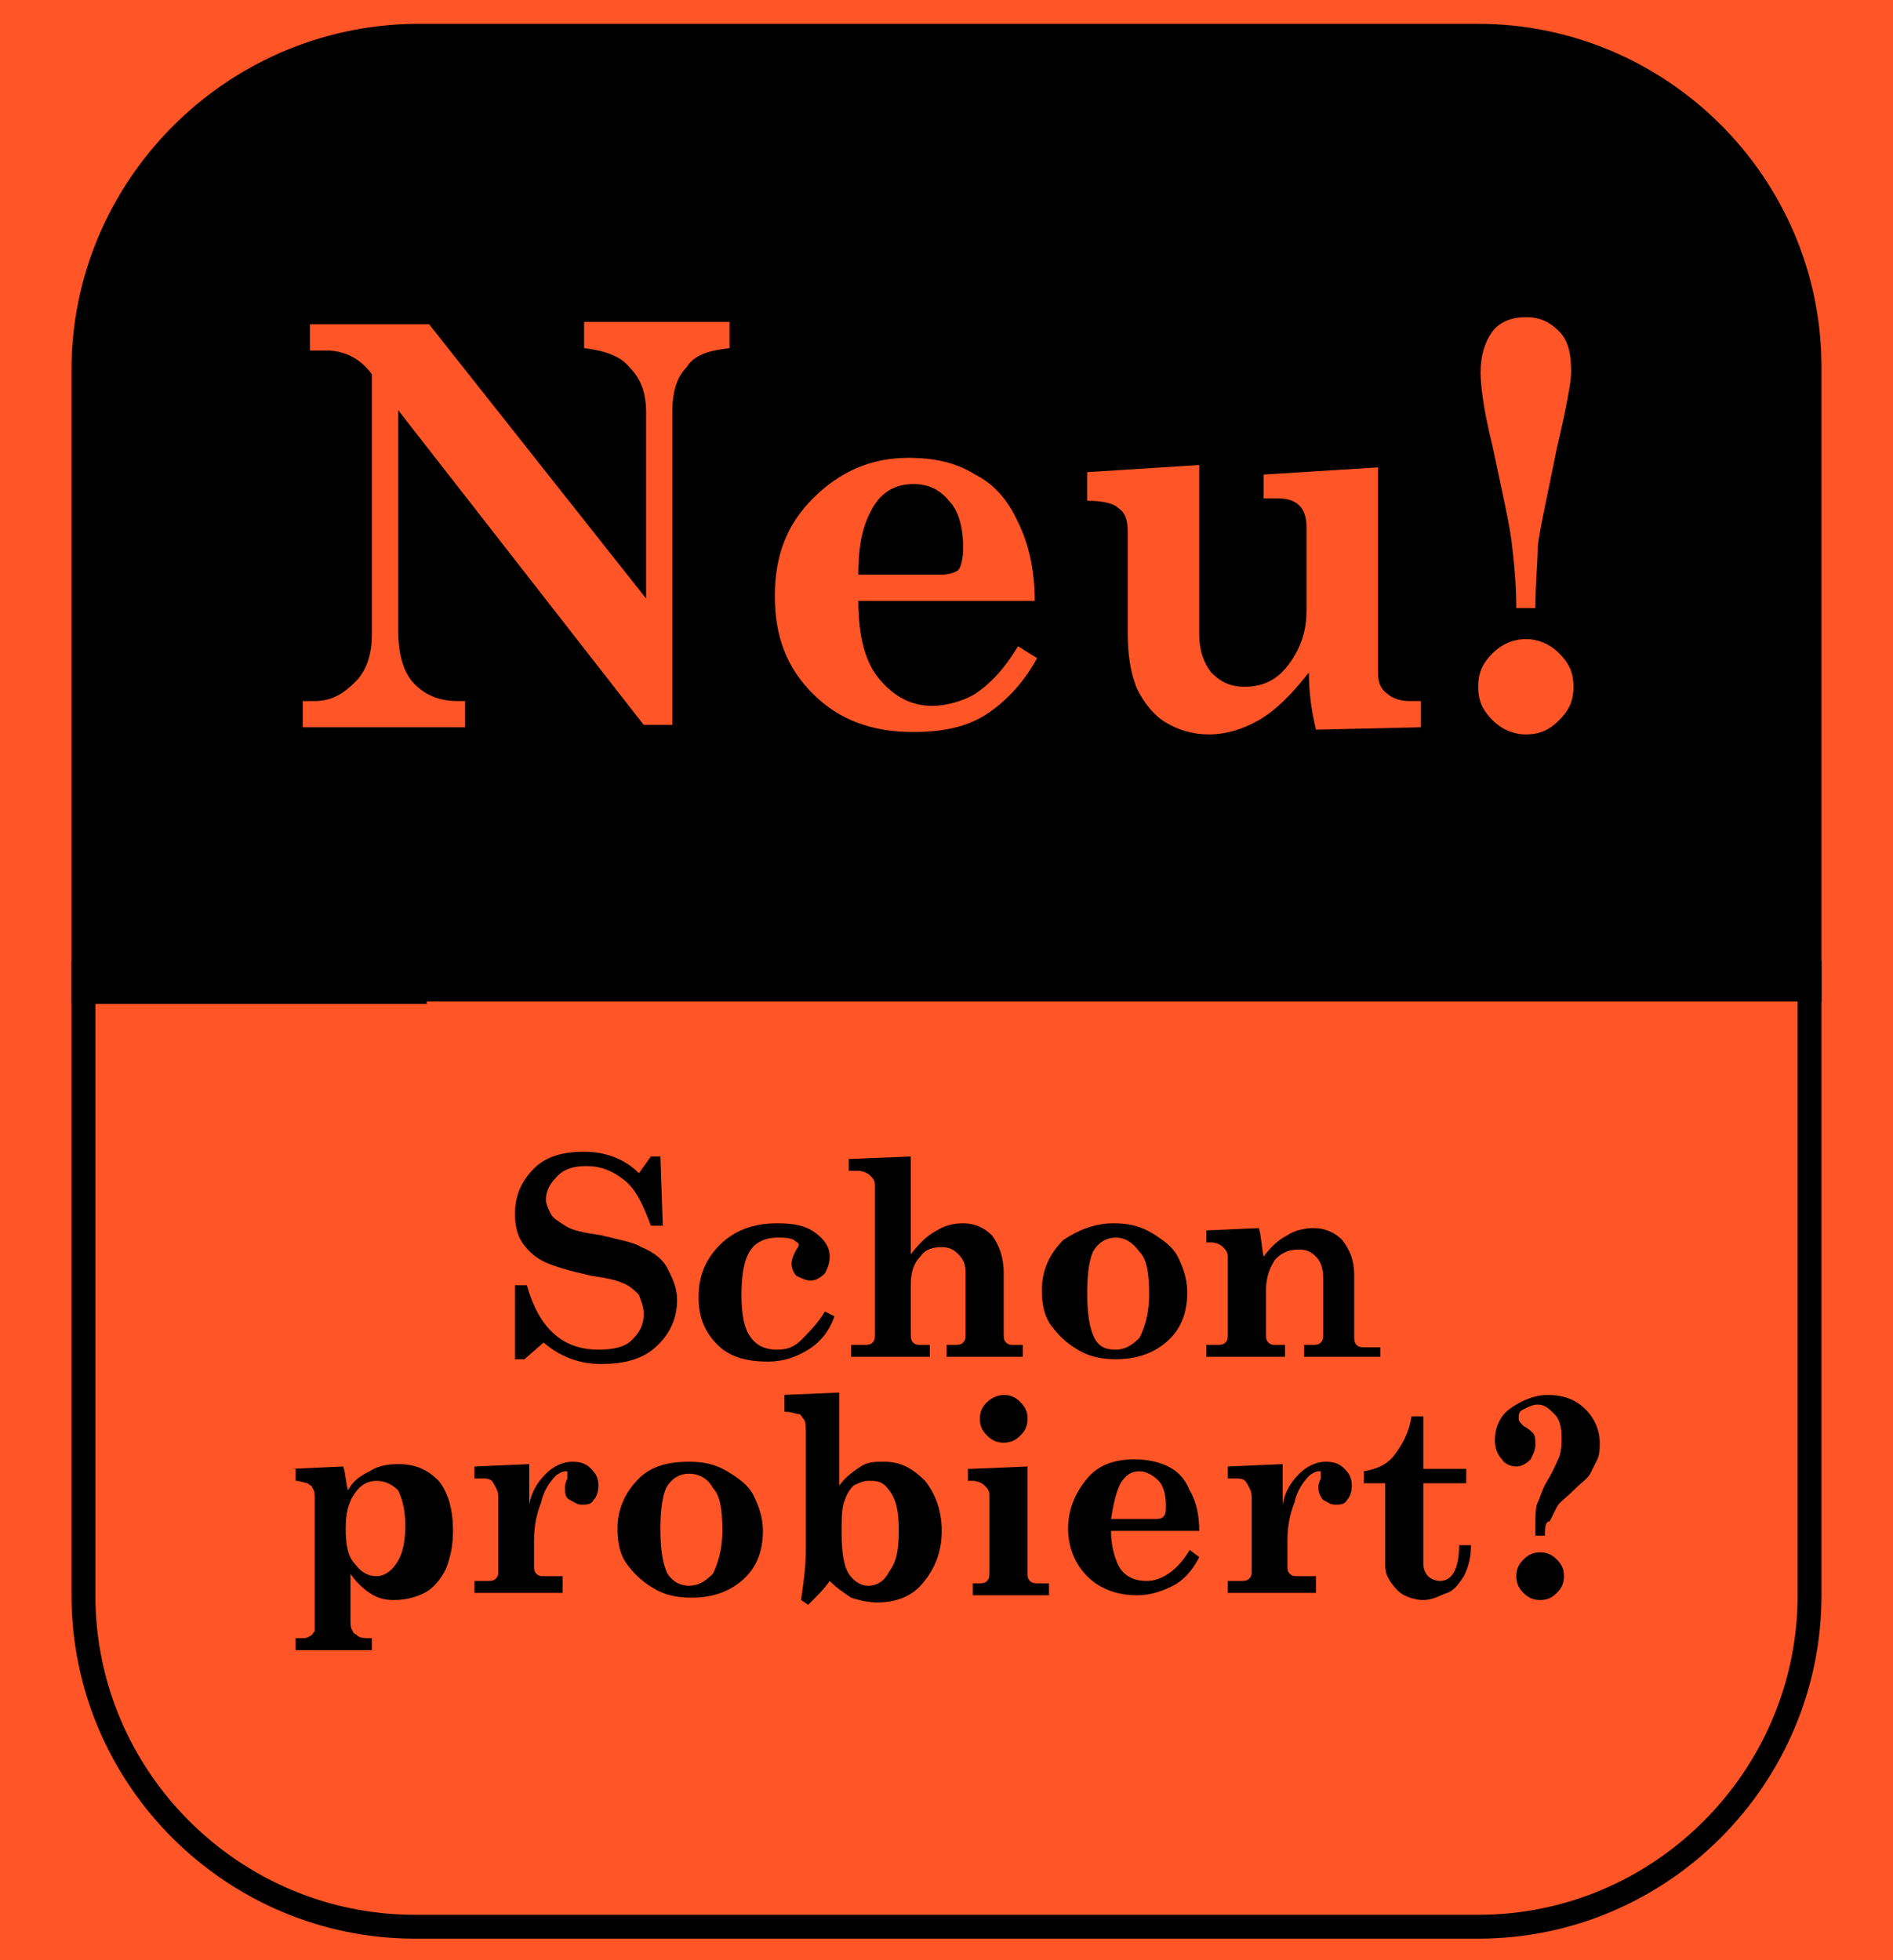 <svg xmlns="http://www.w3.org/2000/svg" xmlns:xlink="http://www.w3.org/1999/xlink" id="Ebene_3" x="0px" y="0px" viewBox="0 0 79.4 82.2" style="enable-background:new 0 0 79.4 82.2;" xml:space="preserve">
<style type="text/css">
	.st0{fill:#FF5527;}
	.st1{fill:#FF5527;stroke:#000000;stroke-miterlimit:10;}
	.st2{stroke:#000000;stroke-miterlimit:10;}
</style>
<rect x="0" class="st0" width="79.4" height="82.2"></rect>
<g>
	<g>
		<path class="st1" d="M62,40.8H17.4H3.5v13.9v4.9v7.3c0,7.7,6.3,13.9,13.9,13.9H62c7.7,0,13.9-6.3,13.9-13.9v-7.3v-4.9V40.8H62z"></path>
		<path class="st2" d="M17.4,41.5H62h13.9V27.6v-4.9v-7.3c0-7.7-6.3-13.9-13.9-13.9H17.4C9.7,1.6,3.5,7.9,3.5,15.5v7.3v4.9v13.9    H17.4z"></path>
	</g>
	<g>
		<path d="M26.8,49.2l0.5-0.7h0.4l0.1,2.9h-0.5c-0.3-0.8-0.6-1.5-1.1-1.9c-0.5-0.4-1-0.6-1.6-0.6c-0.5,0-0.9,0.1-1.2,0.4    s-0.5,0.6-0.5,1c0,0.2,0.1,0.4,0.2,0.6s0.3,0.3,0.6,0.5s0.8,0.3,1.5,0.4c0.8,0.2,1.4,0.3,1.7,0.5c0.5,0.2,0.9,0.5,1.1,0.9    s0.4,0.8,0.4,1.3c0,0.8-0.3,1.4-0.8,1.9c-0.6,0.6-1.4,0.8-2.4,0.8c-0.9,0-1.7-0.3-2.4-0.9L22,57h-0.4v-3.1h0.5    c0.5,1.8,1.5,2.7,3,2.7c0.6,0,1.1-0.1,1.4-0.4s0.5-0.6,0.5-1.1c0-0.3-0.1-0.5-0.2-0.8c-0.2-0.2-0.4-0.4-0.7-0.5    c-0.2-0.1-0.6-0.2-1.3-0.3c-0.9-0.2-1.6-0.4-2-0.6c-0.4-0.2-0.7-0.5-0.9-0.8c-0.2-0.3-0.3-0.7-0.3-1.2c0-0.8,0.3-1.4,0.8-1.9    c0.5-0.5,1.2-0.7,2.1-0.7C25.4,48.3,26.2,48.6,26.8,49.2z"></path>
		<path d="M34.6,55l0.4,0.2c-0.2,0.6-0.6,1.1-1.1,1.4c-0.5,0.3-1,0.5-1.7,0.5c-0.9,0-1.6-0.2-2.1-0.7c-0.5-0.5-0.8-1.1-0.8-2    c0-0.9,0.3-1.6,0.9-2.2s1.4-0.9,2.4-0.9c0.7,0,1.2,0.1,1.6,0.4s0.6,0.6,0.6,1c0,0.3-0.1,0.5-0.2,0.7c-0.2,0.2-0.4,0.3-0.6,0.3    c-0.2,0-0.4-0.1-0.6-0.2c-0.1-0.1-0.2-0.3-0.2-0.5c0-0.2,0.1-0.4,0.2-0.6c0.1-0.1,0.1-0.2,0.1-0.2c0-0.1-0.1-0.1-0.2-0.2    c-0.2-0.1-0.4-0.1-0.7-0.1c-0.5,0-0.9,0.2-1.1,0.5c-0.3,0.4-0.4,1.1-0.4,1.9s0.1,1.4,0.4,1.8s0.7,0.5,1.1,0.5c0.4,0,0.7-0.1,1-0.4    S34.3,55.5,34.6,55z"></path>
		<path d="M35.7,48.6l2.5-0.1v4.1c0.4-0.5,0.7-0.8,1.1-1c0.3-0.2,0.7-0.3,1.1-0.3c0.5,0,0.9,0.2,1.2,0.5c0.3,0.4,0.5,0.9,0.5,1.6    v2.5c0,0.2,0,0.3,0.1,0.4c0.1,0.1,0.2,0.1,0.3,0.1h0.4v0.5h-3.2v-0.5H40c0.2,0,0.3,0,0.4-0.1c0.1-0.1,0.1-0.2,0.1-0.4v-2.5    c0-0.4-0.1-0.6-0.3-0.8c-0.2-0.2-0.4-0.3-0.7-0.3c-0.4,0-0.7,0.1-0.9,0.4c-0.3,0.3-0.4,0.7-0.4,1.2v2c0,0.2,0,0.3,0.1,0.4    c0.1,0.1,0.2,0.1,0.3,0.1h0.4v0.5h-3.3v-0.5h0.5c0.2,0,0.3,0,0.4-0.1s0.1-0.2,0.1-0.4v-6.2c0-0.2-0.1-0.3-0.2-0.4    s-0.3-0.2-0.5-0.2h-0.4V48.6z"></path>
		<path d="M46.7,51.3c0.6,0,1.1,0.1,1.6,0.4c0.5,0.3,0.9,0.6,1.1,1c0.2,0.4,0.4,0.9,0.4,1.5c0,0.9-0.3,1.6-0.9,2.1    c-0.6,0.5-1.3,0.7-2.1,0.7c-0.6,0-1.1-0.1-1.6-0.4c-0.5-0.3-0.8-0.6-1.1-1s-0.4-0.9-0.4-1.5c0-0.8,0.3-1.5,0.9-2.1    C45.2,51.6,45.9,51.3,46.7,51.3z M46.8,51.9c-0.4,0-0.7,0.2-0.9,0.5s-0.3,1-0.3,1.8c0,0.9,0.1,1.5,0.3,1.9s0.5,0.5,0.9,0.5    c0.4,0,0.7-0.2,1-0.5c0.2-0.4,0.4-1,0.4-1.8c0-0.9-0.1-1.5-0.4-1.8C47.5,52.1,47.2,51.9,46.8,51.9z"></path>
		<path d="M57.9,56.4v0.5h-3.2v-0.5h0.3c0.2,0,0.3,0,0.4-0.1c0.1-0.1,0.1-0.2,0.1-0.4v-2.3c0-0.4-0.1-0.7-0.3-0.9    c-0.2-0.2-0.4-0.3-0.7-0.3c-0.4,0-0.7,0.1-1,0.4c-0.2,0.3-0.4,0.7-0.4,1.3v1.8c0,0.2,0,0.3,0.1,0.4c0.1,0.1,0.2,0.1,0.3,0.1h0.4    v0.5h-3.3v-0.5h0.4c0.2,0,0.3,0,0.4-0.1c0.1-0.1,0.1-0.2,0.1-0.4v-3.2c0-0.2-0.1-0.3-0.2-0.4c-0.1-0.1-0.3-0.2-0.5-0.2h-0.2v-0.5    l2.2-0.1c0.1,0.3,0.1,0.7,0.2,1.2c0.3-0.4,0.6-0.7,1-0.9c0.3-0.2,0.7-0.3,1.1-0.3c0.5,0,0.9,0.2,1.2,0.5c0.3,0.4,0.5,0.8,0.5,1.5    v2.5c0,0.2,0,0.3,0.1,0.4s0.2,0.1,0.4,0.1H57.9z"></path>
	</g>
	<g>
		<path d="M12.2,61.6l2.2-0.1c0.1,0.3,0.1,0.7,0.2,1c0.2-0.4,0.5-0.6,0.9-0.8c0.3-0.2,0.7-0.3,1.2-0.3c0.7,0,1.2,0.2,1.7,0.7    c0.4,0.5,0.6,1.2,0.6,2.1c0,0.6-0.1,1.1-0.3,1.6c-0.2,0.4-0.5,0.8-0.9,1c-0.4,0.2-0.8,0.3-1.3,0.3c-0.4,0-0.7-0.1-1-0.3    c-0.3-0.2-0.6-0.5-0.8-0.8v1.9c0,0.2,0,0.4,0.1,0.5c0,0.1,0.1,0.1,0.2,0.2s0.3,0.1,0.6,0.1v0.5h-3.2v-0.5h0.2c0.2,0,0.3,0,0.4-0.1    c0.1,0,0.1-0.1,0.2-0.2c0-0.1,0-0.2,0-0.5v-5c0-0.2,0-0.4-0.1-0.5c0-0.1-0.1-0.1-0.2-0.2c-0.1,0-0.3-0.1-0.5-0.1V61.6z M15.8,62.1    c-0.4,0-0.7,0.2-0.9,0.5c-0.3,0.4-0.4,0.9-0.4,1.5c0,0.7,0.1,1.2,0.4,1.5c0.3,0.4,0.6,0.5,0.9,0.5c0.3,0,0.6-0.2,0.8-0.5    c0.3-0.4,0.4-1,0.4-1.6c0-0.6-0.1-1.1-0.3-1.5C16.5,62.3,16.2,62.1,15.8,62.1z"></path>
		<path d="M23.6,66.3v0.5h-3.7v-0.5h0.5c0.2,0,0.3,0,0.4-0.1c0.1-0.1,0.1-0.2,0.1-0.3v-3.1c0-0.3-0.1-0.4-0.2-0.6s-0.3-0.2-0.5-0.2    h-0.3v-0.5l2.3-0.1v1.7c0.1-0.6,0.4-1,0.7-1.3s0.7-0.5,1.1-0.5c0.4,0,0.6,0.1,0.8,0.3c0.2,0.2,0.3,0.4,0.3,0.7    c0,0.3-0.1,0.5-0.2,0.6c-0.1,0.2-0.3,0.2-0.5,0.2c-0.2,0-0.3-0.1-0.5-0.2s-0.2-0.3-0.2-0.5c0-0.1,0-0.2,0.1-0.4c0-0.1,0-0.1,0-0.2    c0-0.1,0-0.1,0-0.1s-0.1,0-0.1,0c-0.1,0-0.3,0.1-0.4,0.2c-0.2,0.2-0.5,0.6-0.6,1.1c-0.2,0.5-0.3,1-0.3,1.6v1.1    c0,0.1,0,0.2,0.1,0.3c0.1,0.1,0.2,0.1,0.3,0.1H23.6z"></path>
		<path d="M28.9,61.3c0.6,0,1.1,0.1,1.6,0.4s0.9,0.6,1.1,1c0.2,0.4,0.4,0.9,0.4,1.5c0,0.9-0.3,1.6-0.9,2.1c-0.6,0.5-1.3,0.7-2.1,0.7    c-0.6,0-1.1-0.1-1.6-0.4c-0.5-0.3-0.8-0.6-1.1-1s-0.4-0.9-0.4-1.5c0-0.8,0.3-1.5,0.9-2.1C27.3,61.5,28,61.3,28.9,61.3z M28.9,61.8    c-0.4,0-0.7,0.2-0.9,0.5c-0.2,0.3-0.3,1-0.3,1.8c0,0.9,0.1,1.5,0.3,1.9c0.2,0.3,0.5,0.5,0.9,0.5c0.4,0,0.7-0.2,1-0.5    c0.2-0.4,0.4-1,0.4-1.8c0-0.9-0.1-1.5-0.4-1.8C29.7,62,29.3,61.8,28.9,61.8z"></path>
		<path d="M32.8,58.5l2.4-0.1v3.9c0.3-0.4,0.6-0.6,0.9-0.8c0.3-0.2,0.6-0.2,1-0.2c0.7,0,1.2,0.3,1.7,0.8c0.4,0.5,0.7,1.2,0.7,2.1    c0,0.9-0.3,1.6-0.8,2.2s-1.2,0.8-1.9,0.8c-0.4,0-0.8-0.1-1.1-0.2c-0.3-0.2-0.6-0.4-0.9-0.7c-0.2,0.3-0.5,0.6-0.9,1l-0.3-0.2    c0.1-0.7,0.2-1.4,0.2-2.1v-4.9c0-0.3,0-0.5-0.1-0.6c-0.1-0.1-0.1-0.2-0.2-0.2c-0.1,0-0.3-0.1-0.6-0.1V58.5z M36.4,62.1    c-0.2,0-0.4,0.1-0.6,0.2c-0.2,0.2-0.3,0.4-0.4,0.7c-0.1,0.3-0.1,0.7-0.1,1.3c0,0.8,0.1,1.4,0.3,1.7s0.5,0.5,0.8,0.5    c0.4,0,0.7-0.2,0.9-0.6c0.3-0.4,0.4-0.9,0.4-1.7c0-0.8-0.1-1.3-0.4-1.7S36.8,62.1,36.4,62.1z"></path>
		<path d="M40.7,61.6l2.4-0.1V66c0,0.1,0,0.2,0.1,0.3s0.2,0.1,0.4,0.1h0.4v0.5h-3.2v-0.5H41c0.2,0,0.3,0,0.4-0.1s0.1-0.2,0.1-0.5    v-3.1c0-0.2-0.1-0.3-0.2-0.4s-0.3-0.2-0.5-0.2h-0.2V61.6z M42.1,58.5c0.3,0,0.5,0.1,0.7,0.3s0.3,0.4,0.3,0.7s-0.1,0.5-0.3,0.7    s-0.4,0.3-0.7,0.3c-0.3,0-0.5-0.1-0.7-0.3c-0.2-0.2-0.3-0.4-0.3-0.7c0-0.3,0.1-0.5,0.3-0.7C41.6,58.6,41.9,58.5,42.1,58.5z"></path>
		<path d="M50.3,64.2h-3.7c0,0.7,0.2,1.3,0.4,1.6c0.3,0.4,0.7,0.5,1.1,0.5c0.3,0,0.6-0.1,0.9-0.3c0.3-0.2,0.6-0.5,0.9-1l0.4,0.3    c-0.3,0.6-0.7,1-1.1,1.2c-0.4,0.2-0.9,0.4-1.5,0.4c-0.9,0-1.6-0.3-2.1-0.8c-0.5-0.5-0.8-1.2-0.8-2c0-0.8,0.3-1.5,0.8-2.1    c0.5-0.6,1.2-0.8,2-0.8c0.5,0,1,0.1,1.4,0.3c0.4,0.2,0.7,0.5,0.9,1C50.2,63,50.3,63.6,50.3,64.2z M46.6,63.7h1.8    c0.2,0,0.3,0,0.4-0.1c0.1-0.1,0.1-0.2,0.1-0.5c0-0.4-0.1-0.8-0.3-1c-0.2-0.2-0.5-0.4-0.8-0.4c-0.4,0-0.6,0.2-0.8,0.5    C46.8,62.6,46.7,63.1,46.6,63.7z"></path>
		<path d="M55.2,66.3v0.5h-3.7v-0.5h0.5c0.2,0,0.3,0,0.4-0.1c0.1-0.1,0.1-0.2,0.1-0.3v-3.1c0-0.3-0.1-0.4-0.2-0.6s-0.3-0.2-0.5-0.2    h-0.3v-0.5l2.3-0.1v1.7c0.1-0.6,0.4-1,0.7-1.3c0.3-0.3,0.7-0.5,1.1-0.5c0.4,0,0.6,0.1,0.8,0.3c0.2,0.2,0.3,0.4,0.3,0.7    c0,0.3-0.1,0.5-0.2,0.6c-0.1,0.2-0.3,0.2-0.5,0.2c-0.2,0-0.3-0.1-0.5-0.2c-0.1-0.1-0.2-0.3-0.2-0.5c0-0.1,0-0.2,0.1-0.4    c0-0.1,0-0.1,0-0.2c0-0.1,0-0.1,0-0.1s-0.1,0-0.1,0c-0.1,0-0.3,0.1-0.4,0.2c-0.2,0.2-0.5,0.6-0.6,1.1c-0.2,0.5-0.3,1-0.3,1.6v1.1    c0,0.1,0,0.2,0.1,0.3c0.1,0.1,0.2,0.1,0.3,0.1H55.2z"></path>
		<path d="M59.2,59.4h0.5v2.2h1.8v0.6h-1.8v3.4c0,0.2,0.1,0.4,0.2,0.5c0.1,0.1,0.3,0.2,0.5,0.2c0.5,0,0.8-0.5,0.8-1.5h0.5    c0,0.5-0.1,0.9-0.3,1.3c-0.2,0.3-0.4,0.6-0.7,0.7s-0.6,0.3-1,0.3c-0.3,0-0.6-0.1-0.8-0.2c-0.2-0.1-0.4-0.3-0.6-0.6    s-0.2-0.5-0.2-0.8v-3.3h-0.9v-0.5c0.6-0.1,1-0.3,1.3-0.7S59.1,60.1,59.2,59.4z"></path>
		<path d="M64.8,64.4h-0.4l0-0.4c0-0.4,0-0.8,0.1-1s0.2-0.6,0.4-0.9c0.3-0.5,0.4-0.8,0.5-1c0.1-0.3,0.1-0.6,0.1-0.8    c0-0.5-0.1-0.8-0.3-1c-0.2-0.2-0.4-0.4-0.7-0.4c-0.2,0-0.4,0.1-0.6,0.2c-0.2,0.1-0.2,0.2-0.2,0.4c0,0.1,0.1,0.2,0.2,0.3    c0.2,0.1,0.3,0.2,0.4,0.3c0.1,0.1,0.1,0.3,0.1,0.5c0,0.2-0.1,0.4-0.2,0.6c-0.2,0.2-0.4,0.3-0.6,0.3c-0.2,0-0.5-0.1-0.6-0.3    c-0.2-0.2-0.3-0.5-0.3-0.8c0-0.5,0.2-1,0.6-1.3s1-0.6,1.6-0.6c0.7,0,1.2,0.2,1.6,0.6c0.4,0.4,0.6,0.9,0.6,1.4c0,0.2,0,0.5-0.1,0.7    c-0.1,0.2-0.2,0.4-0.3,0.6c-0.1,0.2-0.4,0.4-0.7,0.7c-0.3,0.3-0.6,0.5-0.7,0.7c-0.1,0.2-0.2,0.4-0.3,0.6    C64.8,63.8,64.8,64.1,64.8,64.4z M64.6,65.1c0.3,0,0.5,0.1,0.7,0.3c0.2,0.2,0.3,0.4,0.3,0.7c0,0.3-0.1,0.5-0.3,0.7    c-0.2,0.2-0.4,0.3-0.7,0.3c-0.3,0-0.5-0.1-0.7-0.3c-0.2-0.2-0.3-0.4-0.3-0.7c0-0.3,0.1-0.5,0.3-0.7C64.1,65.2,64.3,65.1,64.6,65.1    z"></path>
	</g>
	<g>
		<path class="st0" d="M12.8,13.6H18l9.1,11.5v-7.8c0-0.8-0.2-1.4-0.7-1.9c-0.4-0.5-1.1-0.7-1.9-0.8v-1.1h6.1v1.1    c-0.9,0.1-1.5,0.3-1.8,0.8c-0.4,0.4-0.6,1-0.6,1.9v13.1H27L16.7,17.2v9.2c0,1,0.2,1.8,0.7,2.3c0.5,0.5,1.1,0.7,1.8,0.7h0.3v1.1    h-6.8v-1.1h0.5c0.7,0,1.2-0.3,1.7-0.8c0.5-0.5,0.7-1.2,0.7-2V15.7c-0.5-0.7-1.2-1-1.9-1h-0.7V13.6z"></path>
		<path class="st0" d="M43.4,25.2H36c0,1.5,0.3,2.6,0.9,3.3c0.6,0.7,1.3,1.1,2.2,1.1c0.6,0,1.3-0.2,1.8-0.5c0.6-0.4,1.2-1,1.8-2    l0.8,0.5c-0.6,1.1-1.4,1.9-2.2,2.4c-0.8,0.5-1.8,0.7-3,0.7c-1.7,0-3.1-0.5-4.2-1.6C33,28,32.5,26.7,32.5,25c0-1.7,0.5-3,1.6-4.1    s2.4-1.7,4-1.7c1.1,0,2,0.2,2.8,0.7c0.8,0.4,1.4,1.1,1.8,2C43.1,22.7,43.4,23.8,43.4,25.2z M36,24.1h3.5c0.3,0,0.6-0.1,0.7-0.2    s0.2-0.5,0.2-0.9c0-0.9-0.2-1.6-0.6-2c-0.4-0.5-0.9-0.7-1.5-0.7c-0.7,0-1.3,0.3-1.7,1S36,22.8,36,24.1z"></path>
		<path class="st0" d="M45.6,19.8l4.7-0.3v7.1c0,0.7,0.2,1.2,0.5,1.6c0.4,0.4,0.8,0.6,1.4,0.6c0.8,0,1.4-0.3,1.9-1s0.7-1.4,0.7-2.2    v-3.5c0-0.4-0.1-0.7-0.3-0.9s-0.5-0.3-0.9-0.3H53v-1l4.8-0.3v8.6c0,0.4,0.1,0.7,0.4,0.9c0.2,0.2,0.6,0.3,0.9,0.3h0.5v1.1l-4.4,0.1    c-0.2-0.8-0.3-1.6-0.3-2.4c-0.7,0.9-1.4,1.6-2.1,2s-1.4,0.6-2.1,0.6c-0.7,0-1.3-0.2-1.8-0.5c-0.5-0.3-0.9-0.8-1.2-1.4    c-0.3-0.7-0.4-1.5-0.4-2.4v-4.2c0-0.5-0.1-0.8-0.4-1c-0.2-0.2-0.7-0.3-1.3-0.3V19.8z"></path>
		<path class="st0" d="M64.4,25.5h-0.8c0-1-0.1-2-0.2-2.8c-0.1-0.8-0.4-2.1-0.8-4c-0.4-1.6-0.5-2.6-0.5-3.1c0-0.7,0.2-1.3,0.5-1.7    s0.8-0.6,1.4-0.6c0.6,0,1,0.2,1.4,0.6c0.4,0.4,0.5,1,0.5,1.7c0,0.4-0.2,1.5-0.6,3.2c-0.4,2-0.7,3.3-0.8,4.1    C64.5,23.6,64.4,24.5,64.4,25.5z M64,26.8c0.5,0,1,0.2,1.4,0.6c0.4,0.4,0.6,0.8,0.6,1.4s-0.2,1-0.6,1.4c-0.4,0.4-0.8,0.6-1.4,0.6    c-0.5,0-1-0.2-1.4-0.6c-0.4-0.4-0.6-0.8-0.6-1.4s0.2-1,0.6-1.4C63,27,63.5,26.8,64,26.8z"></path>
	</g>
</g>
</svg>